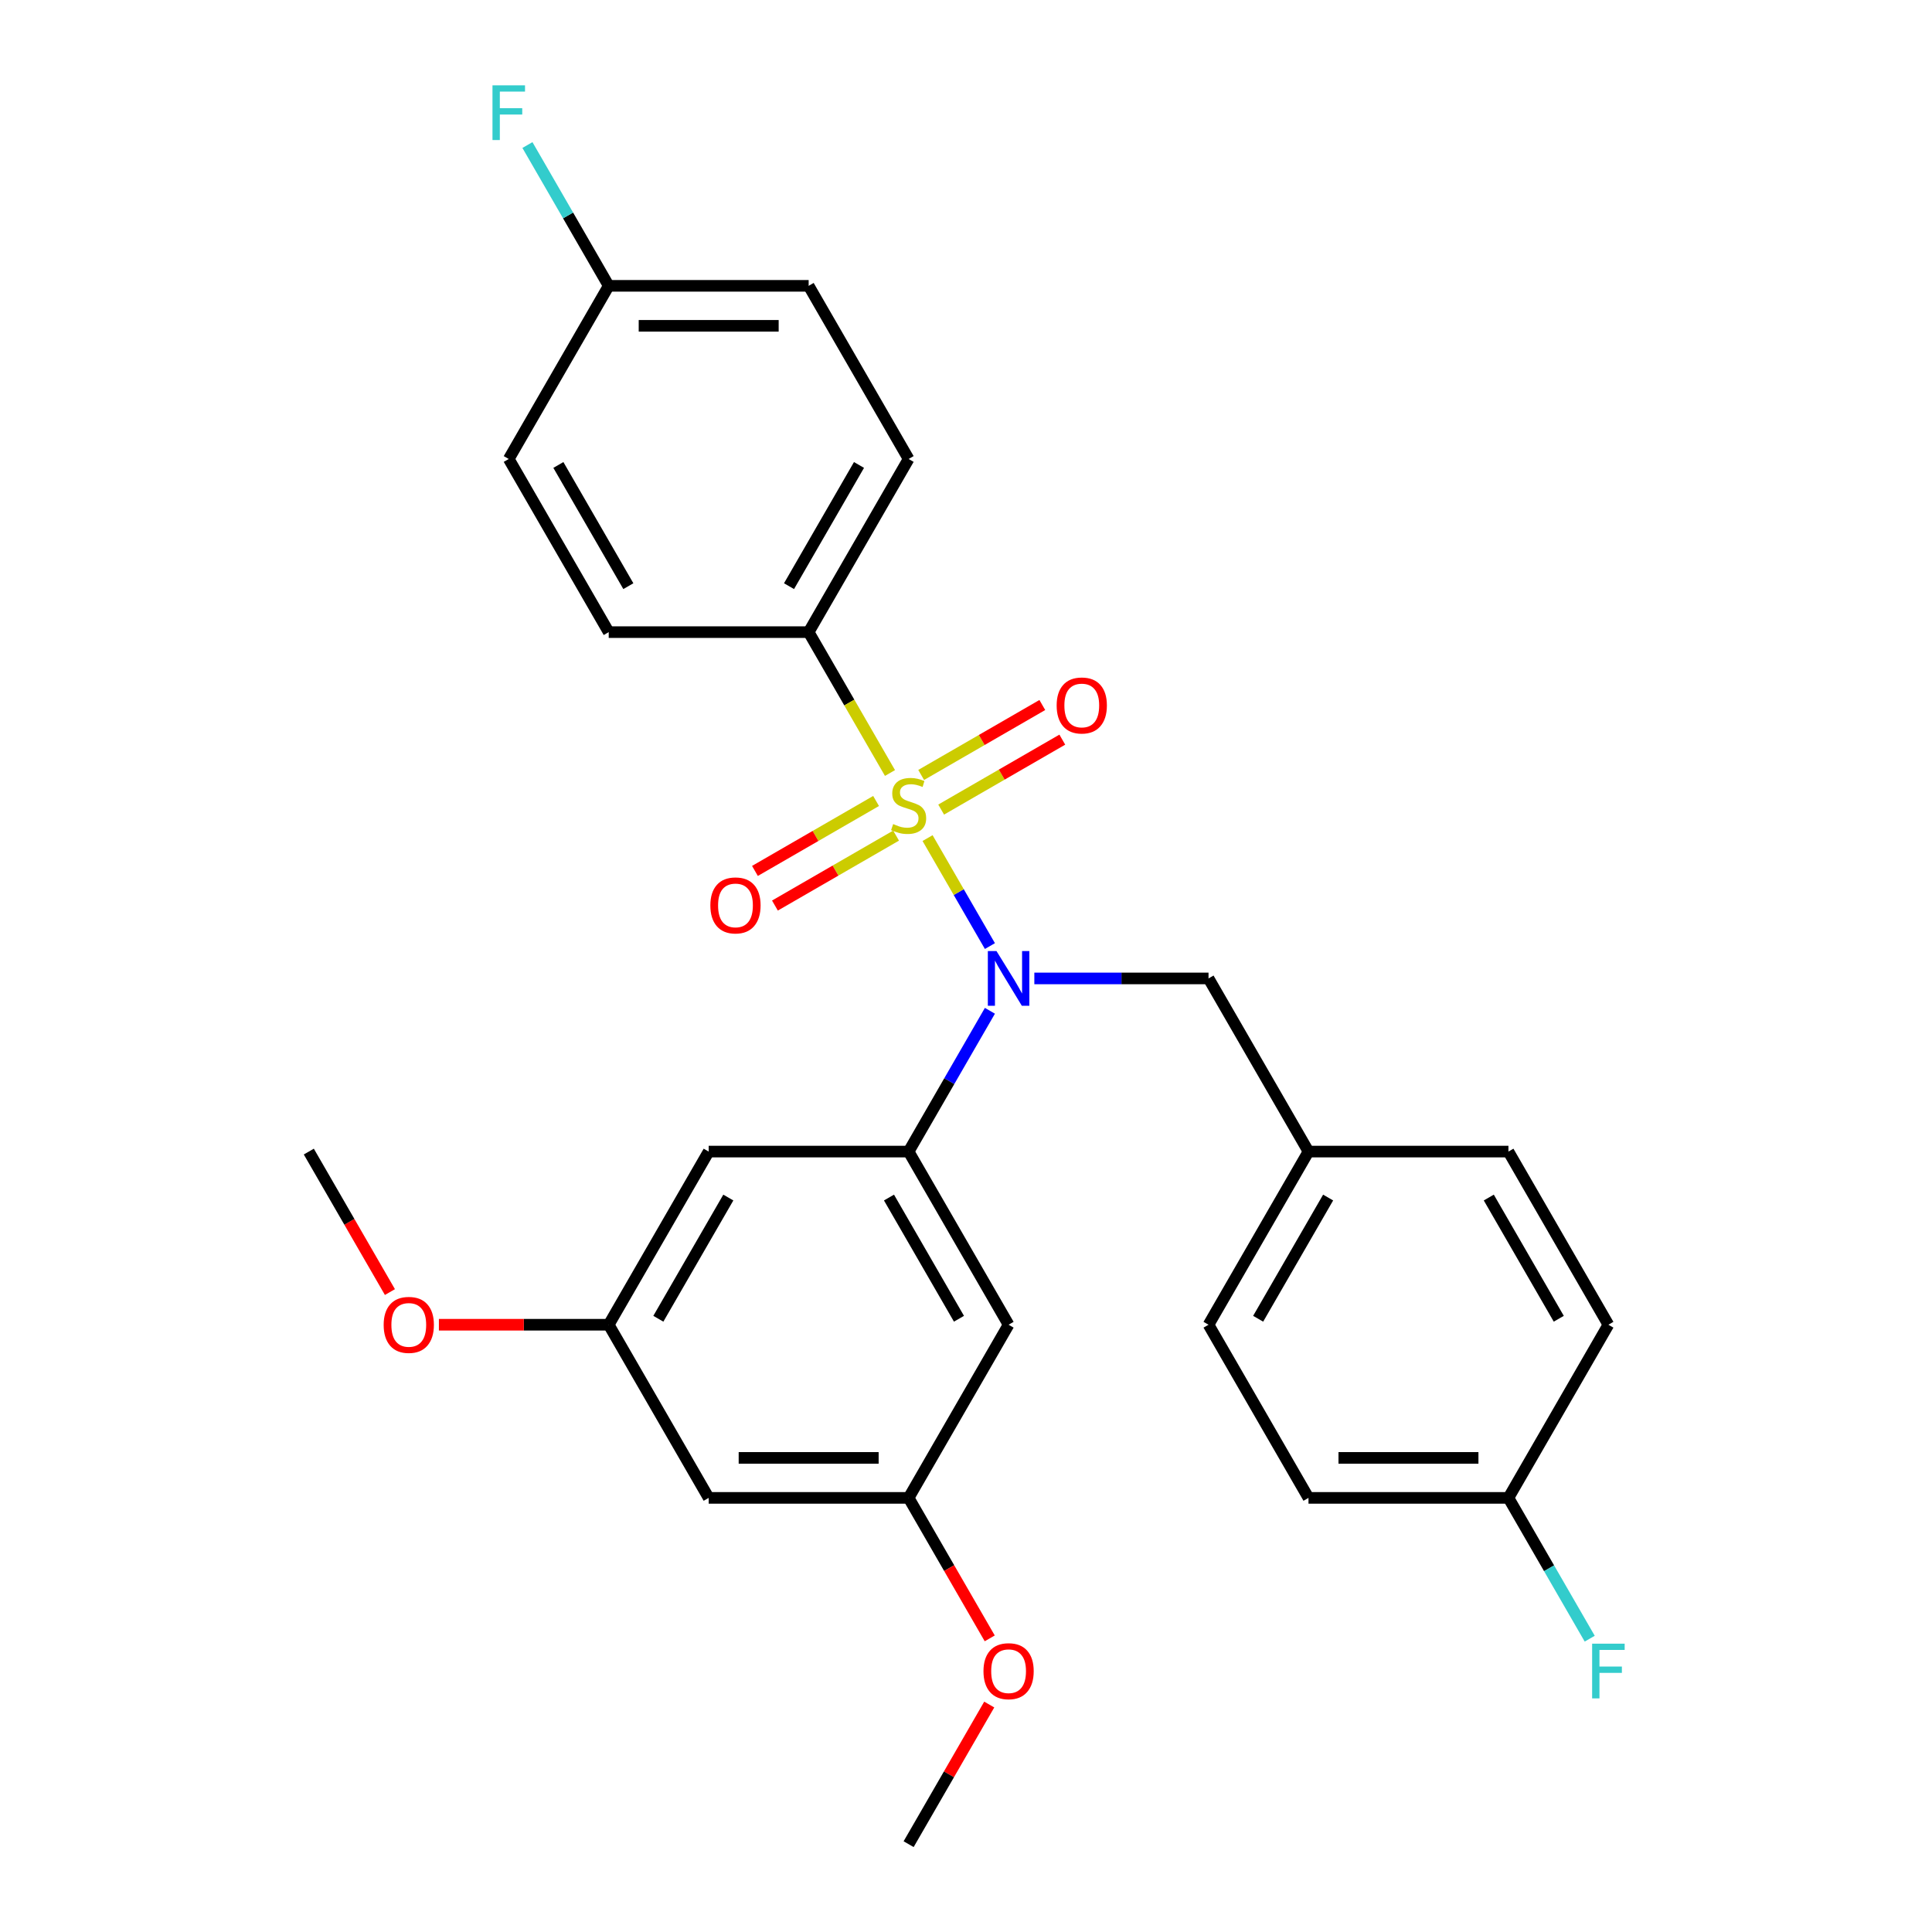 <?xml version='1.0' encoding='iso-8859-1'?>
<svg version='1.1' baseProfile='full'
              xmlns='http://www.w3.org/2000/svg'
                      xmlns:rdkit='http://www.rdkit.org/xml'
                      xmlns:xlink='http://www.w3.org/1999/xlink'
                  xml:space='preserve'
width='1000px' height='1000px' viewBox='0 0 1000 1000'>
<!-- END OF HEADER -->
<rect style='opacity:1.0;fill:#FFFFFF;stroke:none' width='1000' height='1000' x='0' y='0'> </rect>
<path class='bond-0' d='M 625.532,506.435 L 677.275,596.057' style='fill:none;fill-rule:evenodd;stroke:#000000;stroke-width:6px;stroke-linecap:butt;stroke-linejoin:miter;stroke-opacity:1' />
<path class='bond-1' d='M 625.532,506.435 L 580.452,506.435' style='fill:none;fill-rule:evenodd;stroke:#000000;stroke-width:6px;stroke-linecap:butt;stroke-linejoin:miter;stroke-opacity:1' />
<path class='bond-1' d='M 580.452,506.435 L 535.372,506.435' style='fill:none;fill-rule:evenodd;stroke:#0000FF;stroke-width:6px;stroke-linecap:butt;stroke-linejoin:miter;stroke-opacity:1' />
<path class='bond-2' d='M 512.376,523.182 L 491.339,559.62' style='fill:none;fill-rule:evenodd;stroke:#0000FF;stroke-width:6px;stroke-linecap:butt;stroke-linejoin:miter;stroke-opacity:1' />
<path class='bond-2' d='M 491.339,559.62 L 470.302,596.057' style='fill:none;fill-rule:evenodd;stroke:#000000;stroke-width:6px;stroke-linecap:butt;stroke-linejoin:miter;stroke-opacity:1' />
<path class='bond-3' d='M 512.376,489.688 L 496.242,461.742' style='fill:none;fill-rule:evenodd;stroke:#0000FF;stroke-width:6px;stroke-linecap:butt;stroke-linejoin:miter;stroke-opacity:1' />
<path class='bond-3' d='M 496.242,461.742 L 480.107,433.797' style='fill:none;fill-rule:evenodd;stroke:#CCCC00;stroke-width:6px;stroke-linecap:butt;stroke-linejoin:miter;stroke-opacity:1' />
<path class='bond-4' d='M 418.558,327.191 L 470.302,237.569' style='fill:none;fill-rule:evenodd;stroke:#000000;stroke-width:6px;stroke-linecap:butt;stroke-linejoin:miter;stroke-opacity:1' />
<path class='bond-4' d='M 408.396,303.399 L 444.616,240.664' style='fill:none;fill-rule:evenodd;stroke:#000000;stroke-width:6px;stroke-linecap:butt;stroke-linejoin:miter;stroke-opacity:1' />
<path class='bond-5' d='M 418.558,327.191 L 315.072,327.191' style='fill:none;fill-rule:evenodd;stroke:#000000;stroke-width:6px;stroke-linecap:butt;stroke-linejoin:miter;stroke-opacity:1' />
<path class='bond-6' d='M 418.558,327.191 L 439.607,363.648' style='fill:none;fill-rule:evenodd;stroke:#000000;stroke-width:6px;stroke-linecap:butt;stroke-linejoin:miter;stroke-opacity:1' />
<path class='bond-6' d='M 439.607,363.648 L 460.656,400.106' style='fill:none;fill-rule:evenodd;stroke:#CCCC00;stroke-width:6px;stroke-linecap:butt;stroke-linejoin:miter;stroke-opacity:1' />
<path class='bond-7' d='M 453.46,414.587 L 422.108,432.688' style='fill:none;fill-rule:evenodd;stroke:#CCCC00;stroke-width:6px;stroke-linecap:butt;stroke-linejoin:miter;stroke-opacity:1' />
<path class='bond-7' d='M 422.108,432.688 L 390.756,450.789' style='fill:none;fill-rule:evenodd;stroke:#FF0000;stroke-width:6px;stroke-linecap:butt;stroke-linejoin:miter;stroke-opacity:1' />
<path class='bond-7' d='M 463.809,432.511 L 432.457,450.613' style='fill:none;fill-rule:evenodd;stroke:#CCCC00;stroke-width:6px;stroke-linecap:butt;stroke-linejoin:miter;stroke-opacity:1' />
<path class='bond-7' d='M 432.457,450.613 L 401.104,468.714' style='fill:none;fill-rule:evenodd;stroke:#FF0000;stroke-width:6px;stroke-linecap:butt;stroke-linejoin:miter;stroke-opacity:1' />
<path class='bond-8' d='M 487.143,419.039 L 518.496,400.938' style='fill:none;fill-rule:evenodd;stroke:#CCCC00;stroke-width:6px;stroke-linecap:butt;stroke-linejoin:miter;stroke-opacity:1' />
<path class='bond-8' d='M 518.496,400.938 L 549.848,382.837' style='fill:none;fill-rule:evenodd;stroke:#FF0000;stroke-width:6px;stroke-linecap:butt;stroke-linejoin:miter;stroke-opacity:1' />
<path class='bond-8' d='M 476.795,401.115 L 508.147,383.014' style='fill:none;fill-rule:evenodd;stroke:#CCCC00;stroke-width:6px;stroke-linecap:butt;stroke-linejoin:miter;stroke-opacity:1' />
<path class='bond-8' d='M 508.147,383.014 L 539.499,364.912' style='fill:none;fill-rule:evenodd;stroke:#FF0000;stroke-width:6px;stroke-linecap:butt;stroke-linejoin:miter;stroke-opacity:1' />
<path class='bond-9' d='M 470.302,237.569 L 418.558,147.947' style='fill:none;fill-rule:evenodd;stroke:#000000;stroke-width:6px;stroke-linecap:butt;stroke-linejoin:miter;stroke-opacity:1' />
<path class='bond-10' d='M 315.072,327.191 L 263.329,237.569' style='fill:none;fill-rule:evenodd;stroke:#000000;stroke-width:6px;stroke-linecap:butt;stroke-linejoin:miter;stroke-opacity:1' />
<path class='bond-10' d='M 325.235,303.399 L 289.014,240.664' style='fill:none;fill-rule:evenodd;stroke:#000000;stroke-width:6px;stroke-linecap:butt;stroke-linejoin:miter;stroke-opacity:1' />
<path class='bond-11' d='M 315.072,147.947 L 263.329,237.569' style='fill:none;fill-rule:evenodd;stroke:#000000;stroke-width:6px;stroke-linecap:butt;stroke-linejoin:miter;stroke-opacity:1' />
<path class='bond-12' d='M 315.072,147.947 L 294.035,111.509' style='fill:none;fill-rule:evenodd;stroke:#000000;stroke-width:6px;stroke-linecap:butt;stroke-linejoin:miter;stroke-opacity:1' />
<path class='bond-12' d='M 294.035,111.509 L 272.997,75.072' style='fill:none;fill-rule:evenodd;stroke:#33CCCC;stroke-width:6px;stroke-linecap:butt;stroke-linejoin:miter;stroke-opacity:1' />
<path class='bond-13' d='M 315.072,147.947 L 418.558,147.947' style='fill:none;fill-rule:evenodd;stroke:#000000;stroke-width:6px;stroke-linecap:butt;stroke-linejoin:miter;stroke-opacity:1' />
<path class='bond-13' d='M 330.595,168.644 L 403.035,168.644' style='fill:none;fill-rule:evenodd;stroke:#000000;stroke-width:6px;stroke-linecap:butt;stroke-linejoin:miter;stroke-opacity:1' />
<path class='bond-14' d='M 470.302,775.301 L 366.815,775.301' style='fill:none;fill-rule:evenodd;stroke:#000000;stroke-width:6px;stroke-linecap:butt;stroke-linejoin:miter;stroke-opacity:1' />
<path class='bond-14' d='M 454.779,754.604 L 382.338,754.604' style='fill:none;fill-rule:evenodd;stroke:#000000;stroke-width:6px;stroke-linecap:butt;stroke-linejoin:miter;stroke-opacity:1' />
<path class='bond-15' d='M 470.302,775.301 L 522.045,685.679' style='fill:none;fill-rule:evenodd;stroke:#000000;stroke-width:6px;stroke-linecap:butt;stroke-linejoin:miter;stroke-opacity:1' />
<path class='bond-16' d='M 470.302,775.301 L 491.293,811.659' style='fill:none;fill-rule:evenodd;stroke:#000000;stroke-width:6px;stroke-linecap:butt;stroke-linejoin:miter;stroke-opacity:1' />
<path class='bond-16' d='M 491.293,811.659 L 512.284,848.016' style='fill:none;fill-rule:evenodd;stroke:#FF0000;stroke-width:6px;stroke-linecap:butt;stroke-linejoin:miter;stroke-opacity:1' />
<path class='bond-17' d='M 522.045,685.679 L 470.302,596.057' style='fill:none;fill-rule:evenodd;stroke:#000000;stroke-width:6px;stroke-linecap:butt;stroke-linejoin:miter;stroke-opacity:1' />
<path class='bond-17' d='M 496.359,682.585 L 460.139,619.849' style='fill:none;fill-rule:evenodd;stroke:#000000;stroke-width:6px;stroke-linecap:butt;stroke-linejoin:miter;stroke-opacity:1' />
<path class='bond-18' d='M 470.302,596.057 L 366.815,596.057' style='fill:none;fill-rule:evenodd;stroke:#000000;stroke-width:6px;stroke-linecap:butt;stroke-linejoin:miter;stroke-opacity:1' />
<path class='bond-19' d='M 780.762,775.301 L 677.275,775.301' style='fill:none;fill-rule:evenodd;stroke:#000000;stroke-width:6px;stroke-linecap:butt;stroke-linejoin:miter;stroke-opacity:1' />
<path class='bond-19' d='M 765.239,754.604 L 692.798,754.604' style='fill:none;fill-rule:evenodd;stroke:#000000;stroke-width:6px;stroke-linecap:butt;stroke-linejoin:miter;stroke-opacity:1' />
<path class='bond-20' d='M 780.762,775.301 L 801.799,811.739' style='fill:none;fill-rule:evenodd;stroke:#000000;stroke-width:6px;stroke-linecap:butt;stroke-linejoin:miter;stroke-opacity:1' />
<path class='bond-20' d='M 801.799,811.739 L 822.836,848.176' style='fill:none;fill-rule:evenodd;stroke:#33CCCC;stroke-width:6px;stroke-linecap:butt;stroke-linejoin:miter;stroke-opacity:1' />
<path class='bond-21' d='M 780.762,775.301 L 832.505,685.679' style='fill:none;fill-rule:evenodd;stroke:#000000;stroke-width:6px;stroke-linecap:butt;stroke-linejoin:miter;stroke-opacity:1' />
<path class='bond-22' d='M 677.275,596.057 L 625.532,685.679' style='fill:none;fill-rule:evenodd;stroke:#000000;stroke-width:6px;stroke-linecap:butt;stroke-linejoin:miter;stroke-opacity:1' />
<path class='bond-22' d='M 687.438,619.849 L 651.218,682.585' style='fill:none;fill-rule:evenodd;stroke:#000000;stroke-width:6px;stroke-linecap:butt;stroke-linejoin:miter;stroke-opacity:1' />
<path class='bond-23' d='M 677.275,596.057 L 780.762,596.057' style='fill:none;fill-rule:evenodd;stroke:#000000;stroke-width:6px;stroke-linecap:butt;stroke-linejoin:miter;stroke-opacity:1' />
<path class='bond-24' d='M 677.275,775.301 L 625.532,685.679' style='fill:none;fill-rule:evenodd;stroke:#000000;stroke-width:6px;stroke-linecap:butt;stroke-linejoin:miter;stroke-opacity:1' />
<path class='bond-25' d='M 832.505,685.679 L 780.762,596.057' style='fill:none;fill-rule:evenodd;stroke:#000000;stroke-width:6px;stroke-linecap:butt;stroke-linejoin:miter;stroke-opacity:1' />
<path class='bond-25' d='M 806.819,682.585 L 770.599,619.849' style='fill:none;fill-rule:evenodd;stroke:#000000;stroke-width:6px;stroke-linecap:butt;stroke-linejoin:miter;stroke-opacity:1' />
<path class='bond-26' d='M 366.815,596.057 L 315.072,685.679' style='fill:none;fill-rule:evenodd;stroke:#000000;stroke-width:6px;stroke-linecap:butt;stroke-linejoin:miter;stroke-opacity:1' />
<path class='bond-26' d='M 376.978,619.849 L 340.758,682.585' style='fill:none;fill-rule:evenodd;stroke:#000000;stroke-width:6px;stroke-linecap:butt;stroke-linejoin:miter;stroke-opacity:1' />
<path class='bond-27' d='M 366.815,775.301 L 315.072,685.679' style='fill:none;fill-rule:evenodd;stroke:#000000;stroke-width:6px;stroke-linecap:butt;stroke-linejoin:miter;stroke-opacity:1' />
<path class='bond-28' d='M 315.072,685.679 L 271.122,685.679' style='fill:none;fill-rule:evenodd;stroke:#000000;stroke-width:6px;stroke-linecap:butt;stroke-linejoin:miter;stroke-opacity:1' />
<path class='bond-28' d='M 271.122,685.679 L 227.172,685.679' style='fill:none;fill-rule:evenodd;stroke:#FF0000;stroke-width:6px;stroke-linecap:butt;stroke-linejoin:miter;stroke-opacity:1' />
<path class='bond-29' d='M 201.824,668.772 L 180.833,632.415' style='fill:none;fill-rule:evenodd;stroke:#FF0000;stroke-width:6px;stroke-linecap:butt;stroke-linejoin:miter;stroke-opacity:1' />
<path class='bond-29' d='M 180.833,632.415 L 159.842,596.057' style='fill:none;fill-rule:evenodd;stroke:#000000;stroke-width:6px;stroke-linecap:butt;stroke-linejoin:miter;stroke-opacity:1' />
<path class='bond-30' d='M 512.03,882.271 L 491.166,918.408' style='fill:none;fill-rule:evenodd;stroke:#FF0000;stroke-width:6px;stroke-linecap:butt;stroke-linejoin:miter;stroke-opacity:1' />
<path class='bond-30' d='M 491.166,918.408 L 470.302,954.545' style='fill:none;fill-rule:evenodd;stroke:#000000;stroke-width:6px;stroke-linecap:butt;stroke-linejoin:miter;stroke-opacity:1' />
<path  class='atom-1' d='M 515.785 492.275
L 525.065 507.275
Q 525.985 508.755, 527.465 511.435
Q 528.945 514.115, 529.025 514.275
L 529.025 492.275
L 532.785 492.275
L 532.785 520.595
L 528.905 520.595
L 518.945 504.195
Q 517.785 502.275, 516.545 500.075
Q 515.345 497.875, 514.985 497.195
L 514.985 520.595
L 511.305 520.595
L 511.305 492.275
L 515.785 492.275
' fill='#0000FF'/>
<path  class='atom-3' d='M 462.302 426.533
Q 462.622 426.653, 463.942 427.213
Q 465.262 427.773, 466.702 428.133
Q 468.182 428.453, 469.622 428.453
Q 472.302 428.453, 473.862 427.173
Q 475.422 425.853, 475.422 423.573
Q 475.422 422.013, 474.622 421.053
Q 473.862 420.093, 472.662 419.573
Q 471.462 419.053, 469.462 418.453
Q 466.942 417.693, 465.422 416.973
Q 463.942 416.253, 462.862 414.733
Q 461.822 413.213, 461.822 410.653
Q 461.822 407.093, 464.222 404.893
Q 466.662 402.693, 471.462 402.693
Q 474.742 402.693, 478.462 404.253
L 477.542 407.333
Q 474.142 405.933, 471.582 405.933
Q 468.822 405.933, 467.302 407.093
Q 465.782 408.213, 465.822 410.173
Q 465.822 411.693, 466.582 412.613
Q 467.382 413.533, 468.502 414.053
Q 469.662 414.573, 471.582 415.173
Q 474.142 415.973, 475.662 416.773
Q 477.182 417.573, 478.262 419.213
Q 479.382 420.813, 479.382 423.573
Q 479.382 427.493, 476.742 429.613
Q 474.142 431.693, 469.782 431.693
Q 467.262 431.693, 465.342 431.133
Q 463.462 430.613, 461.222 429.693
L 462.302 426.533
' fill='#CCCC00'/>
<path  class='atom-4' d='M 367.68 468.636
Q 367.68 461.836, 371.04 458.036
Q 374.4 454.236, 380.68 454.236
Q 386.96 454.236, 390.32 458.036
Q 393.68 461.836, 393.68 468.636
Q 393.68 475.516, 390.28 479.436
Q 386.88 483.316, 380.68 483.316
Q 374.44 483.316, 371.04 479.436
Q 367.68 475.556, 367.68 468.636
M 380.68 480.116
Q 385 480.116, 387.32 477.236
Q 389.68 474.316, 389.68 468.636
Q 389.68 463.076, 387.32 460.276
Q 385 457.436, 380.68 457.436
Q 376.36 457.436, 374 460.236
Q 371.68 463.036, 371.68 468.636
Q 371.68 474.356, 374 477.236
Q 376.36 480.116, 380.68 480.116
' fill='#FF0000'/>
<path  class='atom-5' d='M 546.924 365.15
Q 546.924 358.35, 550.284 354.55
Q 553.644 350.75, 559.924 350.75
Q 566.204 350.75, 569.564 354.55
Q 572.924 358.35, 572.924 365.15
Q 572.924 372.03, 569.524 375.95
Q 566.124 379.83, 559.924 379.83
Q 553.684 379.83, 550.284 375.95
Q 546.924 372.07, 546.924 365.15
M 559.924 376.63
Q 564.244 376.63, 566.564 373.75
Q 568.924 370.83, 568.924 365.15
Q 568.924 359.59, 566.564 356.79
Q 564.244 353.95, 559.924 353.95
Q 555.604 353.95, 553.244 356.75
Q 550.924 359.55, 550.924 365.15
Q 550.924 370.87, 553.244 373.75
Q 555.604 376.63, 559.924 376.63
' fill='#FF0000'/>
<path  class='atom-14' d='M 824.085 850.763
L 840.925 850.763
L 840.925 854.003
L 827.885 854.003
L 827.885 862.603
L 839.485 862.603
L 839.485 865.883
L 827.885 865.883
L 827.885 879.083
L 824.085 879.083
L 824.085 850.763
' fill='#33CCCC'/>
<path  class='atom-22' d='M 198.585 685.759
Q 198.585 678.959, 201.945 675.159
Q 205.305 671.359, 211.585 671.359
Q 217.865 671.359, 221.225 675.159
Q 224.585 678.959, 224.585 685.759
Q 224.585 692.639, 221.185 696.559
Q 217.785 700.439, 211.585 700.439
Q 205.345 700.439, 201.945 696.559
Q 198.585 692.679, 198.585 685.759
M 211.585 697.239
Q 215.905 697.239, 218.225 694.359
Q 220.585 691.439, 220.585 685.759
Q 220.585 680.199, 218.225 677.399
Q 215.905 674.559, 211.585 674.559
Q 207.265 674.559, 204.905 677.359
Q 202.585 680.159, 202.585 685.759
Q 202.585 691.479, 204.905 694.359
Q 207.265 697.239, 211.585 697.239
' fill='#FF0000'/>
<path  class='atom-24' d='M 509.045 865.003
Q 509.045 858.203, 512.405 854.403
Q 515.765 850.603, 522.045 850.603
Q 528.325 850.603, 531.685 854.403
Q 535.045 858.203, 535.045 865.003
Q 535.045 871.883, 531.645 875.803
Q 528.245 879.683, 522.045 879.683
Q 515.805 879.683, 512.405 875.803
Q 509.045 871.923, 509.045 865.003
M 522.045 876.483
Q 526.365 876.483, 528.685 873.603
Q 531.045 870.683, 531.045 865.003
Q 531.045 859.443, 528.685 856.643
Q 526.365 853.803, 522.045 853.803
Q 517.725 853.803, 515.365 856.603
Q 513.045 859.403, 513.045 865.003
Q 513.045 870.723, 515.365 873.603
Q 517.725 876.483, 522.045 876.483
' fill='#FF0000'/>
<path  class='atom-28' d='M 254.909 44.165
L 271.749 44.165
L 271.749 47.405
L 258.709 47.405
L 258.709 56.005
L 270.309 56.005
L 270.309 59.285
L 258.709 59.285
L 258.709 72.485
L 254.909 72.485
L 254.909 44.165
' fill='#33CCCC'/>
</svg>
